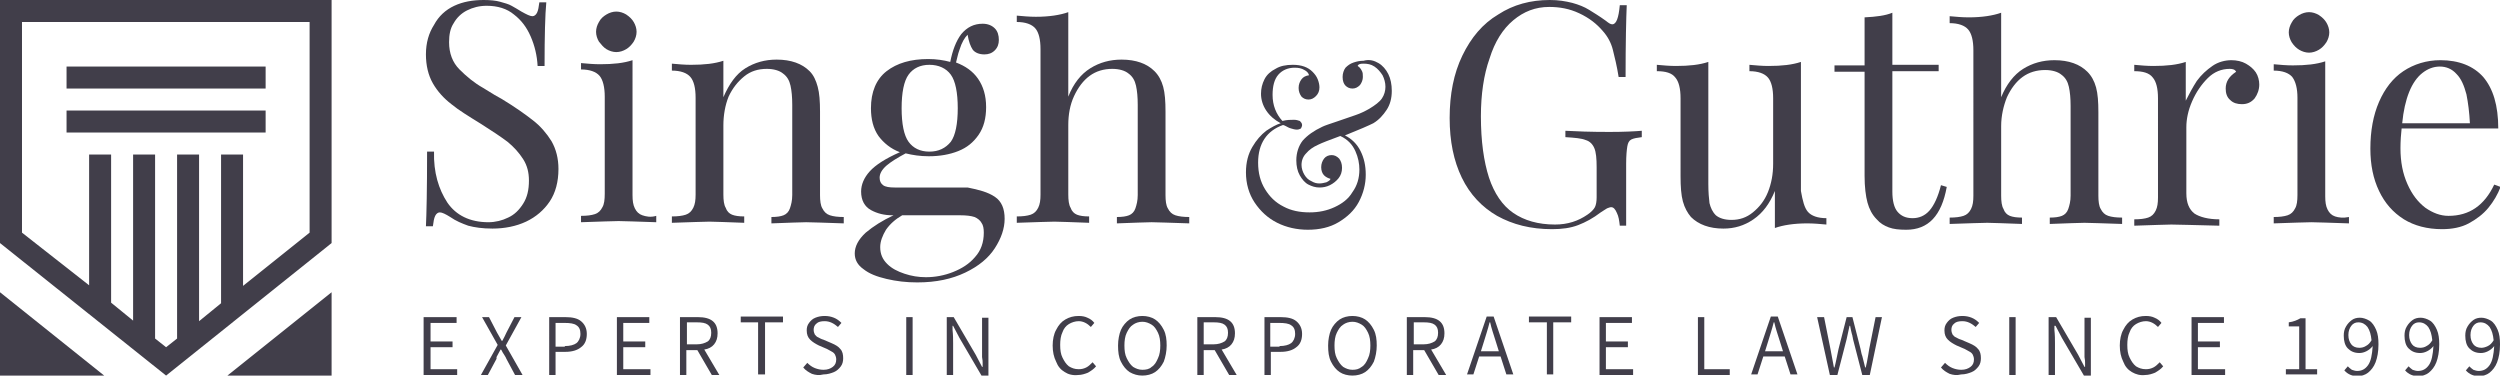 <?xml version="1.0" encoding="utf-8"?>
<!-- Generator: Adobe Illustrator 22.0.1, SVG Export Plug-In . SVG Version: 6.00 Build 0)  -->
<svg version="1.1" id="Layer_1" xmlns="http://www.w3.org/2000/svg" xmlns:xlink="http://www.w3.org/1999/xlink" x="0px" y="0px"
	 viewBox="0 0 432 64.9" style="enable-background:new 0 0 432 64.9;" xml:space="preserve">
<style type="text/css">
	.st0{fill:#413E4A;}
</style>
<g>
	<g>
		<g>
			<g>
				<path class="st0" d="M77.3,35c1.5,2.2,3.9,3.4,7.1,3.4c1.2,0,2.4-0.3,3.4-0.8c1.1-0.5,1.9-1.3,2.6-2.4c0.7-1.1,1-2.4,1-4
					c0-1.4-0.3-2.6-1-3.7c-0.7-1.1-1.6-2.1-2.7-3c-1.2-0.9-2.7-1.9-4.6-3.1c-2.1-1.3-3.9-2.4-5.1-3.4c-1.3-1-2.4-2.2-3.2-3.6
					c-0.8-1.4-1.2-3.1-1.2-5c0-2,0.5-3.7,1.4-5.1C75.8,2.8,77,1.7,78.5,1c1.5-0.7,3.2-1,5.1-1c1.1,0,2.1,0.1,2.8,0.3s1.5,0.4,2,0.7
					c0.5,0.3,1.1,0.6,1.7,1C91,2.5,91.6,2.8,92,2.8c0.3,0,0.6-0.2,0.8-0.6c0.2-0.4,0.3-1,0.4-1.8h1.2c-0.2,2.1-0.3,5.8-0.3,11h-1.2
					c-0.1-1.8-0.5-3.5-1.2-5.1c-0.7-1.6-1.6-2.8-2.9-3.8C87.6,1.5,86,1,84.1,1c-1.3,0-2.4,0.3-3.4,0.8c-1,0.5-1.8,1.3-2.3,2.2
					c-0.6,0.9-0.8,2-0.8,3.3c0,1.9,0.6,3.5,1.8,4.7c1.2,1.2,2.5,2.3,4.1,3.2c1.6,1,2.6,1.6,3.2,1.9c2.3,1.4,4,2.6,5.4,3.7
					c1.3,1,2.4,2.3,3.2,3.6c0.8,1.4,1.2,3,1.2,4.8c0,2.2-0.5,4.1-1.5,5.6c-1,1.5-2.4,2.7-4.1,3.5c-1.7,0.8-3.7,1.2-5.8,1.2
					c-1.7,0-3.1-0.2-4.2-0.5c-1.1-0.4-2.1-0.8-3.1-1.5c-0.8-0.5-1.4-0.8-1.8-0.8c-0.3,0-0.6,0.2-0.8,0.6c-0.2,0.4-0.3,1-0.4,1.8
					h-1.2c0.1-2,0.2-6.3,0.2-12.9h1.2C74.9,29.8,75.8,32.7,77.3,35z"/>
				<path class="st0" d="M128.8,11.8c1.6-1,3.4-1.5,5.4-1.5c2.5,0,4.4,0.7,5.7,2c0.7,0.7,1.1,1.6,1.4,2.7c0.3,1.1,0.4,2.5,0.4,4.3
					v14.4c0,1,0.1,1.8,0.4,2.3c0.3,0.6,0.7,1,1.3,1.2c0.6,0.2,1.4,0.3,2.4,0.3v1.1c-3.3-0.1-5.4-0.2-6.5-0.2c-1,0-3,0.1-6,0.2v-1.1
					c0.9,0,1.6-0.1,2.1-0.3c0.5-0.2,0.9-0.6,1.1-1.2c0.2-0.6,0.4-1.3,0.4-2.3V18.1c0-1.3-0.1-2.4-0.3-3.3c-0.2-0.9-0.6-1.6-1.3-2.1
					c-0.6-0.5-1.6-0.8-2.8-0.8c-1.5,0-2.8,0.4-3.9,1.3c-1.1,0.9-2,2-2.7,3.5c-0.6,1.5-0.9,3.2-0.9,5v11.9c0,1,0.1,1.8,0.4,2.3
					c0.2,0.6,0.6,1,1.1,1.2c0.5,0.2,1.2,0.3,2.1,0.3v1.1c-3-0.1-5-0.2-6-0.2c-1,0-3.2,0.1-6.5,0.2v-1.1c1,0,1.8-0.1,2.4-0.3
					c0.6-0.2,1-0.6,1.3-1.2c0.3-0.6,0.4-1.3,0.4-2.3V16.9c0-1.7-0.3-2.9-0.9-3.6s-1.7-1.1-3.2-1.1V11c1.1,0.1,2.2,0.2,3.3,0.2
					c2.3,0,4.1-0.2,5.6-0.7v6.3C126,14.5,127.2,12.8,128.8,11.8z"/>
				<path class="st0" d="M171.9,34c1.2,0.8,1.7,2.1,1.7,3.8c0,1.7-0.6,3.4-1.7,5.1c-1.1,1.7-2.8,3.1-5.1,4.2c-2.3,1.1-5,1.7-8.3,1.7
					c-1.9,0-3.6-0.2-5.3-0.6c-1.7-0.4-3-0.9-4-1.7c-1-0.7-1.5-1.6-1.5-2.7c0-1.2,0.6-2.4,1.9-3.6c1.3-1.1,2.9-2.1,4.8-3h-0.2
					c-1.4,0-2.6-0.3-3.7-0.9c-1.1-0.6-1.7-1.7-1.7-3.2c0-1.2,0.5-2.4,1.5-3.5c1-1.1,2.7-2.2,5.2-3.3c-1.6-0.6-2.8-1.6-3.7-2.8
					c-0.9-1.3-1.3-2.9-1.3-4.8c0-2.8,0.9-5,2.7-6.4c1.8-1.4,4.2-2.1,7.2-2.1c1.4,0,2.7,0.2,3.8,0.5c0.4-2,1-3.6,1.9-4.8
					c1-1.2,2.2-1.8,3.7-1.8c0.9,0,1.6,0.3,2.1,0.8c0.5,0.5,0.7,1.2,0.7,2c0,0.7-0.2,1.3-0.7,1.8c-0.5,0.5-1.1,0.7-1.8,0.7
					c-0.9,0-1.6-0.3-2-0.8c-0.4-0.6-0.7-1.4-0.9-2.6c-0.5,0.5-1,1.3-1.4,2.6c-0.3,0.8-0.4,1.5-0.6,2.2c1.6,0.6,2.9,1.5,3.8,2.8
					c0.9,1.3,1.4,2.9,1.4,4.9c0,1.9-0.4,3.5-1.3,4.8c-0.9,1.3-2,2.2-3.5,2.8c-1.5,0.6-3.2,0.9-5.1,0.9c-1.5,0-2.8-0.2-4-0.5
					c-1.5,0.8-2.6,1.5-3.3,2.1c-0.8,0.7-1.2,1.4-1.2,2.1c0,0.6,0.2,1,0.6,1.3c0.4,0.3,1.1,0.4,2,0.4h12.6
					C169.2,32.8,170.7,33.2,171.9,34z M153.1,39.7c-0.6,1-1,2-1,3c0,1.2,0.4,2.1,1.2,2.9c0.8,0.8,1.8,1.3,3,1.7
					c1.2,0.4,2.4,0.6,3.7,0.6c1.6,0,3.2-0.3,4.7-0.9c1.5-0.6,2.8-1.4,3.8-2.6c1-1.1,1.5-2.5,1.5-4.2c0-0.7-0.1-1.3-0.4-1.7
					c-0.2-0.4-0.7-0.8-1.2-1c-0.6-0.2-1.4-0.3-2.5-0.3h-10C154.7,37.9,153.8,38.7,153.1,39.7z M157,12.9c-0.8,1.1-1.2,3.1-1.2,5.8
					c0,2.7,0.4,4.7,1.2,5.8c0.8,1.1,2,1.7,3.6,1.7c1.6,0,2.8-0.6,3.7-1.7c0.8-1.1,1.2-3.1,1.2-5.8s-0.4-4.7-1.2-5.8
					c-0.8-1.1-2.1-1.7-3.7-1.7C159,11.2,157.8,11.8,157,12.9z"/>
				<path class="st0" d="M188.4,11.8c1.6-1,3.4-1.5,5.4-1.5c2.5,0,4.4,0.7,5.7,2c0.7,0.7,1.2,1.6,1.5,2.7c0.3,1.1,0.4,2.5,0.4,4.3
					v14.4c0,1,0.1,1.8,0.4,2.3c0.3,0.6,0.7,1,1.3,1.2c0.6,0.2,1.4,0.3,2.4,0.3v1.1c-3.4-0.1-5.5-0.2-6.5-0.2c-1,0-3,0.1-6,0.2v-1.1
					c0.9,0,1.6-0.1,2.1-0.3c0.5-0.2,0.9-0.6,1.1-1.2c0.2-0.6,0.4-1.3,0.4-2.3V18.1c0-1.3-0.1-2.4-0.3-3.3s-0.6-1.6-1.3-2.1
					c-0.6-0.5-1.6-0.8-2.8-0.8c-1.5,0-2.8,0.4-3.9,1.2c-1.1,0.8-2,2-2.7,3.5s-1,3.2-1,5v12c0,1,0.1,1.8,0.4,2.3
					c0.2,0.6,0.6,1,1.1,1.2c0.5,0.2,1.2,0.3,2.1,0.3v1.1c-3-0.1-5-0.2-6-0.2c-1,0-3.2,0.1-6.5,0.2v-1.1c1,0,1.8-0.1,2.4-0.3
					c0.6-0.2,1-0.6,1.3-1.2c0.3-0.6,0.4-1.3,0.4-2.3V8.5c0-1.7-0.3-2.9-0.9-3.6s-1.7-1.1-3.2-1.1V2.7c1.1,0.1,2.2,0.2,3.3,0.2
					c2.3,0,4.2-0.3,5.6-0.8v14.6C185.5,14.4,186.8,12.8,188.4,11.8z"/>
				<g>
					<path class="st0" d="M104.8,8.5c0.5,0.3,1.1,0.5,1.7,0.5c0.6,0,1.2-0.2,1.7-0.5c0.5-0.3,0.9-0.7,1.3-1.3
						c0.3-0.5,0.5-1.1,0.5-1.7s-0.2-1.2-0.5-1.7c-0.3-0.5-0.7-0.9-1.3-1.3c-0.5-0.3-1.1-0.5-1.7-0.5c-0.6,0-1.2,0.2-1.7,0.5
						c-0.5,0.3-1,0.7-1.3,1.3c-0.3,0.5-0.5,1.1-0.5,1.7s0.2,1.2,0.5,1.7C103.9,7.7,104.3,8.2,104.8,8.5z"/>
					<path class="st0" d="M111,37.2c-0.6-0.2-1-0.6-1.3-1.2c-0.3-0.6-0.4-1.3-0.4-2.3V10.4c-1.5,0.5-3.3,0.7-5.6,0.7
						c-1.1,0-2.2-0.1-3.3-0.2v1.1c1.5,0,2.6,0.4,3.2,1.1s0.9,2,0.9,3.6v16.8c0,1-0.1,1.8-0.4,2.3c-0.3,0.6-0.7,1-1.3,1.2
						c-0.6,0.2-1.4,0.3-2.4,0.3v1.1c3.3-0.1,5.5-0.2,6.5-0.2c1,0,3.2,0.1,6.5,0.2v-1.1C112.4,37.6,111.6,37.4,111,37.2z"/>
				</g>
			</g>
			<path class="st0" d="M238.2,10.9c0.7,0.4,1.3,1.1,1.7,1.9c0.4,0.8,0.6,1.8,0.6,2.9c0,1.3-0.3,2.4-0.9,3.3
				c-0.6,0.9-1.3,1.7-2.3,2.3c-0.8,0.4-2.4,1.1-4.9,2.1c1.2,0.6,2.1,1.5,2.7,2.7c0.6,1.2,0.9,2.5,0.9,4.1c0,1.6-0.4,3.2-1.2,4.7
				c-0.8,1.5-2,2.6-3.5,3.5c-1.5,0.9-3.3,1.3-5.3,1.3c-1.9,0-3.7-0.4-5.3-1.2c-1.6-0.8-2.9-2-3.9-3.5c-1-1.5-1.5-3.3-1.5-5.2
				c0-1.8,0.4-3.2,1.1-4.4c0.7-1.2,1.5-2.1,2.4-2.8c0.9-0.6,1.8-1.1,2.5-1.3c-1.1-0.6-1.9-1.3-2.5-2.2c-0.6-0.9-0.9-1.9-0.9-2.9
				c0-0.9,0.2-1.7,0.6-2.5c0.4-0.8,1.1-1.4,1.9-1.8c0.8-0.5,1.8-0.7,3-0.7c1.5,0,2.6,0.4,3.4,1.2c0.4,0.4,0.7,0.8,0.9,1.3
				c0.2,0.5,0.3,1,0.3,1.4c0,0.6-0.2,1.1-0.6,1.5c-0.4,0.4-0.8,0.6-1.3,0.6c-0.5,0-0.9-0.2-1.2-0.5c-0.3-0.4-0.5-0.9-0.5-1.5
				c0-0.6,0.2-1.1,0.5-1.5c0.3-0.4,0.7-0.6,1.3-0.7c-0.1-0.4-0.4-0.7-0.8-0.9c-0.5-0.3-1-0.4-1.7-0.4c-1.1,0-2.1,0.4-2.8,1.2
				s-1,2-1,3.5c0,1.8,0.6,3.3,1.7,4.5c0.8-0.2,1.4-0.2,2-0.2c0.4,0,0.7,0.1,1,0.2c0.2,0.2,0.4,0.4,0.4,0.7c0,0.2-0.1,0.4-0.2,0.6
				c-0.2,0.1-0.4,0.2-0.7,0.2c-0.3,0-0.7-0.1-1-0.2c-0.4-0.1-0.7-0.3-0.9-0.4c-0.2-0.1-0.4-0.2-0.5-0.2c-2.8,1-4.3,3.2-4.3,6.5
				c0,1.8,0.4,3.3,1.2,4.6c0.8,1.3,1.8,2.3,3.2,3c1.3,0.7,2.8,1,4.5,1c1.6,0,3-0.3,4.3-0.9c1.3-0.6,2.4-1.4,3.1-2.6
				c0.8-1.1,1.2-2.4,1.2-3.9c0-1-0.2-2.1-0.7-3.2c-0.5-1.1-1.3-2-2.6-2.6c-1.9,0.7-3.2,1.2-3.8,1.5c-0.9,0.4-1.6,0.9-2.1,1.5
				c-0.5,0.5-0.8,1.2-0.8,2c0,0.6,0.2,1.2,0.5,1.7c0.3,0.5,0.7,0.9,1.2,1.1c0.5,0.3,0.9,0.4,1.4,0.4c0.4,0,0.8-0.1,1.2-0.2
				c0.4-0.2,0.7-0.4,0.7-0.6c-0.4-0.1-0.8-0.3-1.1-0.6c-0.3-0.3-0.5-0.8-0.5-1.4c0-0.6,0.2-1.1,0.5-1.5c0.3-0.4,0.8-0.6,1.3-0.6
				c0.5,0,0.9,0.2,1.3,0.6c0.3,0.4,0.5,0.9,0.5,1.6c0,0.7-0.2,1.3-0.6,1.8c-0.4,0.5-0.9,0.9-1.5,1.2s-1.2,0.4-1.8,0.4
				c-0.7,0-1.3-0.2-1.9-0.5c-0.6-0.3-1.1-0.9-1.5-1.6c-0.4-0.7-0.6-1.6-0.6-2.6c0-1.3,0.4-2.5,1.1-3.4c0.8-0.9,1.9-1.7,3.4-2.4
				c0.4-0.2,1.3-0.5,2.5-0.9c1.2-0.4,2.3-0.8,3.2-1.1c0.9-0.3,1.7-0.7,2.4-1.1c1-0.6,1.8-1.2,2.2-1.8c0.4-0.6,0.6-1.3,0.6-2
				c0-0.7-0.2-1.4-0.5-2c-0.4-0.6-0.8-1.1-1.4-1.5c-0.6-0.4-1.2-0.5-1.9-0.5c-0.6,0-0.9,0.1-1,0.4c0.3,0.2,0.5,0.4,0.7,0.8
				c0.2,0.3,0.2,0.7,0.2,1.1c0,0.5-0.2,1-0.5,1.4c-0.4,0.4-0.8,0.6-1.3,0.6c-0.5,0-0.9-0.2-1.2-0.5c-0.3-0.3-0.5-0.8-0.5-1.5
				c0-0.6,0.2-1.2,0.5-1.6c0.4-0.4,0.8-0.7,1.4-0.9c0.6-0.2,1.1-0.3,1.7-0.3C236.7,10.2,237.5,10.5,238.2,10.9z"/>
			<g>
				<path class="st0" d="M279.4,36.8c-0.3-0.7-0.6-1-1-1c-0.2,0-0.4,0.1-0.7,0.2c-0.2,0.1-0.6,0.4-1.1,0.7c-1.3,1-2.6,1.7-3.9,2.2
					c-1.3,0.5-2.8,0.7-4.5,0.7c-3.7,0-6.8-0.8-9.5-2.3c-2.6-1.5-4.7-3.7-6.1-6.6c-1.4-2.9-2.1-6.3-2.1-10.3c0-4.1,0.7-7.7,2.2-10.8
					c1.5-3.1,3.5-5.5,6.2-7.1c2.6-1.7,5.6-2.5,8.9-2.5c1.5,0,2.7,0.2,3.9,0.5c1.1,0.3,2.1,0.7,2.9,1.2s1.8,1.1,2.9,1.9
					c0.5,0.4,0.8,0.6,1.1,0.6c0.7,0,1.1-1.1,1.3-3.3h1.2c-0.1,2.3-0.2,6.5-0.2,12.4h-1.2c-0.3-1.9-0.7-3.5-1-4.7s-0.9-2.3-1.7-3.2
					c-1.1-1.3-2.4-2.3-4.1-3.1c-1.7-0.8-3.4-1.1-5.2-1.1c-2.4,0-4.4,0.8-6.2,2.3c-1.8,1.5-3.2,3.7-4.1,6.6c-1,2.8-1.5,6.2-1.5,10
					c0,4.3,0.5,7.8,1.4,10.6c0.9,2.7,2.3,4.8,4.2,6.1c1.9,1.3,4.3,2,7.2,2c2.2,0,4-0.6,5.6-1.7c0.6-0.4,1.1-0.9,1.3-1.3
					c0.2-0.4,0.3-1,0.3-1.7v-5.2c0-1.5-0.1-2.6-0.4-3.3c-0.3-0.7-0.8-1.2-1.5-1.4c-0.7-0.3-1.9-0.4-3.5-0.5v-1.1
					c1.8,0.1,4.3,0.2,7.6,0.2c2.5,0,4.4-0.1,5.6-0.2v1.1c-0.8,0.1-1.4,0.2-1.8,0.4c-0.4,0.2-0.6,0.6-0.7,1.2c-0.1,0.6-0.2,1.6-0.2,3
					v10.7h-1.1C279.8,38.1,279.7,37.4,279.4,36.8z"/>
				<path class="st0" d="M312.4,36.6c0.6,0.7,1.7,1.1,3.2,1.1v1.1c-1.1-0.1-2.2-0.2-3.3-0.2c-2.3,0-4.2,0.3-5.6,0.8v-6.4
					c-0.9,2.2-2.1,3.8-3.7,4.9s-3.3,1.6-5.2,1.6c-2.4,0-4.3-0.7-5.6-2c-0.6-0.7-1.1-1.6-1.4-2.7c-0.3-1.1-0.4-2.6-0.4-4.3V17
					c0-1.7-0.3-2.9-0.9-3.6c-0.6-0.8-1.7-1.1-3.2-1.1v-1.1c1.1,0.1,2.2,0.2,3.3,0.2c2.3,0,4.1-0.2,5.6-0.7v21.1
					c0,1.4,0.1,2.5,0.2,3.3c0.2,0.8,0.5,1.5,1.1,2.1c0.6,0.5,1.5,0.8,2.7,0.8c1.4,0,2.6-0.4,3.7-1.3c1.1-0.9,2-2,2.6-3.5
					c0.6-1.5,0.9-3.1,0.9-4.9V17c0-1.7-0.3-2.9-0.9-3.6s-1.7-1.1-3.2-1.1v-1.1c1.1,0.1,2.2,0.2,3.3,0.2c2.3,0,4.1-0.2,5.6-0.7V33
					C311.5,34.7,311.8,35.9,312.4,36.6z"/>
				<path class="st0" d="M335,11.2v1.1h-8v20.8c0,1.6,0.3,2.8,0.9,3.5c0.6,0.7,1.4,1.1,2.6,1.1c1.1,0,2.1-0.4,2.9-1.3
					c0.8-0.9,1.5-2.4,2-4.4l1,0.3c-0.9,5-3.2,7.4-7,7.4c-1.2,0-2.2-0.1-3-0.4c-0.8-0.3-1.5-0.7-2.1-1.4c-0.8-0.8-1.3-1.8-1.6-2.9
					c-0.3-1.1-0.5-2.7-0.5-4.6v-18H317v-1.1h5.2V3c2-0.1,3.6-0.3,4.8-0.8v9H335z"/>
				<path class="st0" d="M349.6,11.9c1.6-1,3.4-1.5,5.4-1.5c2.5,0,4.4,0.7,5.7,2c0.7,0.7,1.2,1.6,1.5,2.7c0.3,1.1,0.4,2.5,0.4,4.3
					v14.4c0,1,0.1,1.8,0.4,2.3c0.3,0.6,0.7,1,1.3,1.2c0.6,0.2,1.4,0.3,2.4,0.3v1.1c-3.4-0.1-5.5-0.2-6.5-0.2c-1,0-3,0.1-6,0.2v-1.1
					c0.9,0,1.6-0.1,2.1-0.3c0.5-0.2,0.9-0.6,1.1-1.2c0.2-0.6,0.4-1.3,0.4-2.3V18.3c0-1.3-0.1-2.4-0.3-3.3s-0.6-1.6-1.3-2.1
					c-0.6-0.5-1.6-0.8-2.8-0.8c-1.5,0-2.8,0.4-3.9,1.2c-1.1,0.8-2,2-2.7,3.5c-0.6,1.5-1,3.2-1,5v12c0,1,0.1,1.8,0.4,2.3
					c0.2,0.6,0.6,1,1.1,1.2c0.5,0.2,1.2,0.3,2.1,0.3v1.1c-3-0.1-5-0.2-6-0.2c-1,0-3.2,0.1-6.5,0.2v-1.1c1,0,1.8-0.1,2.4-0.3
					c0.6-0.2,1-0.6,1.3-1.2c0.3-0.6,0.4-1.3,0.4-2.3V8.7c0-1.7-0.3-2.9-0.9-3.6c-0.6-0.7-1.7-1.1-3.2-1.1V2.8
					c1.1,0.1,2.2,0.2,3.3,0.2c2.3,0,4.2-0.3,5.6-0.8v14.6C346.7,14.6,348,12.9,349.6,11.9z"/>
				<path class="st0" d="M379.6,14c0.8-1.1,1.7-1.9,2.7-2.6s2.2-1,3.3-1c0.9,0,1.8,0.2,2.5,0.6c0.7,0.4,1.3,0.9,1.7,1.5
					c0.4,0.6,0.6,1.4,0.6,2.1c0,0.9-0.3,1.7-0.8,2.4c-0.6,0.7-1.3,1-2.2,1c-0.8,0-1.5-0.2-2-0.7c-0.6-0.5-0.8-1.2-0.8-2
					c0-1.2,0.6-2.1,1.8-2.9c-0.2-0.4-0.6-0.5-1.1-0.5c-1.4,0-2.7,0.5-3.8,1.6c-1.1,1.1-2,2.4-2.7,4s-1,3.1-1,4.5v11.4
					c0,1.7,0.5,2.8,1.4,3.5c0.9,0.6,2.4,1,4.3,1v1.1c-4.4-0.1-7.2-0.2-8.3-0.2c-0.9,0-3.1,0.1-6.4,0.2v-1.1c1,0,1.8-0.1,2.4-0.3
					c0.6-0.2,1-0.6,1.3-1.2c0.3-0.6,0.4-1.3,0.4-2.3V17c0-1.7-0.3-2.9-0.9-3.6c-0.6-0.8-1.7-1.1-3.2-1.1v-1.1
					c1.1,0.1,2.2,0.2,3.3,0.2c2.3,0,4.1-0.2,5.6-0.7v6.7C378.3,16.2,378.9,15.1,379.6,14z"/>
				<g>
					<path class="st0" d="M397.3,8.6c0.5,0.3,1.1,0.5,1.7,0.5c0.6,0,1.2-0.2,1.7-0.5c0.5-0.3,0.9-0.7,1.3-1.3
						c0.3-0.5,0.5-1.1,0.5-1.7s-0.2-1.2-0.5-1.7c-0.3-0.5-0.7-0.9-1.3-1.3c-0.5-0.3-1.1-0.5-1.7-0.5c-0.6,0-1.2,0.2-1.7,0.5
						c-0.5,0.3-1,0.7-1.3,1.3c-0.3,0.5-0.5,1.1-0.5,1.7s0.2,1.2,0.5,1.7C396.4,7.9,396.8,8.3,397.3,8.6z"/>
					<path class="st0" d="M403.5,37.4c-0.6-0.2-1-0.6-1.3-1.2c-0.3-0.6-0.4-1.3-0.4-2.3V10.6c-1.5,0.5-3.3,0.7-5.6,0.7
						c-1.1,0-2.2-0.1-3.3-0.2v1.1c1.5,0,2.6,0.4,3.2,1.1c0.6,0.8,0.9,2,0.9,3.6v16.8c0,1-0.1,1.8-0.4,2.3c-0.3,0.6-0.7,1-1.3,1.2
						c-0.6,0.2-1.4,0.3-2.4,0.3v1.1c3.3-0.1,5.5-0.2,6.5-0.2c1,0,3.2,0.1,6.5,0.2v-1.1C404.9,37.7,404.1,37.6,403.5,37.4z"/>
				</g>
				<path class="st0" d="M430,35.9c-0.9,1.1-2.1,2-3.4,2.7s-2.9,1-4.6,1c-2.6,0-4.8-0.6-6.6-1.7c-1.9-1.2-3.3-2.8-4.3-4.9
					c-1-2.1-1.5-4.5-1.5-7.3c0-3.1,0.5-5.8,1.5-8.1c1-2.3,2.4-4.1,4.2-5.3c1.8-1.2,4-1.9,6.4-1.9c3.2,0,5.7,1,7.4,2.9
					c1.7,2,2.6,4.9,2.6,8.9H415c-0.1,0.9-0.2,2.1-0.2,3.4c0,2.4,0.4,4.4,1.2,6.2c0.8,1.8,1.8,3.1,3.1,4.1c1.3,0.9,2.6,1.4,4,1.4
					c3.6,0,6.2-1.8,7.9-5.4l1.1,0.4C431.6,33.6,430.9,34.8,430,35.9z M426.2,16.3c-0.4-1.5-0.9-2.7-1.7-3.5
					c-0.8-0.9-1.8-1.3-2.9-1.3c-1.1,0-2.1,0.4-3,1.1c-0.9,0.7-1.7,1.8-2.3,3.3c-0.6,1.5-1,3.3-1.2,5.4h11.7
					C426.7,19.4,426.5,17.8,426.2,16.3z"/>
			</g>
		</g>
		<g>
			<path class="st0" d="M73.2,54.8h5.7v1h-4.5V59h3.8V60h-3.8v3.8H79v1h-5.8V54.8z"/>
			<path class="st0" d="M86,59.6l-2.7-4.8h1.2l1.4,2.7l0.8,1.4h0.1c0.3-0.5,0.5-1,0.7-1.4l1.4-2.7h1.2l-2.7,4.9l2.9,5.1H89L87.5,62
				c-0.1-0.3-0.4-0.7-0.7-1.2c0,0,0-0.1-0.1-0.2c0-0.1-0.1-0.1-0.1-0.2h-0.1c-0.2,0.3-0.4,0.8-0.7,1.3L85.8,62l-1.5,2.8h-1.2
				L86,59.6z"/>
			<path class="st0" d="M94.9,54.8h2.8c1.2,0,2.1,0.2,2.7,0.7c0.6,0.5,1,1.2,1,2.2c0,1-0.3,1.8-1,2.3c-0.6,0.5-1.5,0.8-2.7,0.8h-1.7
				v4h-1.1V54.8z M97.6,59.8c0.9,0,1.6-0.2,2-0.5c0.4-0.3,0.7-0.9,0.7-1.6c0-0.7-0.2-1.2-0.7-1.5c-0.4-0.3-1.1-0.4-2.1-0.4h-1.5v4.1
				H97.6z"/>
			<path class="st0" d="M106.5,54.8h5.7v1h-4.5V59h3.8V60h-3.8v3.8h4.7v1h-5.8V54.8z"/>
			<path class="st0" d="M123,64.8l-2.5-4.3h-1.9v4.3h-1.1v-10h3.1c2.3,0,3.4,0.9,3.4,2.8c0,0.8-0.2,1.4-0.6,1.9
				c-0.4,0.5-1,0.8-1.7,0.9l2.6,4.4H123z M118.7,59.5h1.7c0.8,0,1.4-0.2,1.9-0.5c0.4-0.3,0.6-0.8,0.6-1.5c0-0.7-0.2-1.1-0.6-1.4
				c-0.4-0.3-1-0.4-1.9-0.4h-1.7V59.5z"/>
			<path class="st0" d="M131,55.7H128v-1h7.3v1h-3.1v9H131V55.7z"/>
			<path class="st0" d="M140.3,64.6c-0.6-0.3-1.1-0.6-1.5-1.1l0.7-0.8c0.4,0.4,0.8,0.7,1.3,0.9c0.5,0.2,1,0.3,1.5,0.3
				c0.7,0,1.2-0.2,1.6-0.5c0.4-0.3,0.6-0.7,0.6-1.3c0-0.3-0.1-0.6-0.2-0.8c-0.1-0.2-0.3-0.4-0.5-0.5c-0.2-0.1-0.5-0.3-0.9-0.5
				l-1.4-0.6c-0.6-0.3-1.1-0.6-1.5-1c-0.4-0.4-0.6-0.9-0.6-1.6c0-0.5,0.1-0.9,0.4-1.3c0.3-0.4,0.6-0.7,1.1-0.9
				c0.5-0.2,1-0.3,1.6-0.3c0.6,0,1.1,0.1,1.6,0.3c0.5,0.2,0.9,0.5,1.3,0.9l-0.6,0.7c-0.7-0.6-1.4-1-2.3-1c-0.6,0-1.1,0.1-1.4,0.4
				c-0.4,0.3-0.5,0.7-0.5,1.1c0,0.3,0.1,0.6,0.2,0.8c0.2,0.2,0.3,0.4,0.6,0.5c0.2,0.1,0.5,0.3,0.9,0.4l1.4,0.6
				c0.7,0.3,1.2,0.6,1.5,1c0.4,0.4,0.5,1,0.5,1.6c0,0.5-0.1,1-0.4,1.4c-0.3,0.4-0.7,0.8-1.2,1c-0.5,0.2-1.1,0.4-1.8,0.4
				C141.5,64.9,140.9,64.8,140.3,64.6z"/>
			<path class="st0" d="M156.6,54.8h1.1v10h-1.1V54.8z"/>
			<path class="st0" d="M163.6,54.8h1.2l3.8,6.5l1.1,2.1h0.1l0-0.7c0-0.2,0-0.5-0.1-1c0-0.5,0-1,0-1.4v-5.4h1.1v10h-1.2l-3.8-6.5
				l-1.1-2.1h-0.1l0,0.7c0.1,0.9,0.1,1.7,0.1,2.3v5.5h-1.1V54.8z"/>
			<path class="st0" d="M184,64.3c-0.7-0.4-1.2-1-1.5-1.8c-0.4-0.8-0.6-1.7-0.6-2.8c0-1,0.2-2,0.6-2.7c0.4-0.8,0.9-1.4,1.6-1.8
				c0.7-0.4,1.4-0.6,2.3-0.6c0.6,0,1.1,0.1,1.5,0.3c0.5,0.2,0.9,0.5,1.2,0.9l-0.6,0.7c-0.6-0.6-1.3-1-2.1-1c-0.6,0-1.2,0.2-1.7,0.5
				c-0.5,0.3-0.9,0.8-1.1,1.4c-0.3,0.6-0.4,1.4-0.4,2.2c0,0.9,0.1,1.6,0.4,2.2c0.3,0.6,0.6,1.1,1.1,1.5c0.5,0.3,1,0.5,1.7,0.5
				c0.5,0,0.9-0.1,1.3-0.3c0.4-0.2,0.7-0.5,1.1-0.9l0.6,0.7c-0.4,0.5-0.9,0.8-1.4,1.1c-0.5,0.2-1.1,0.4-1.7,0.4
				C185.4,64.9,184.6,64.7,184,64.3z"/>
			<path class="st0" d="M195.2,64.3c-0.6-0.4-1.1-1-1.5-1.8s-0.5-1.7-0.5-2.8c0-1,0.2-2,0.5-2.7s0.9-1.4,1.5-1.8
				c0.6-0.4,1.4-0.6,2.2-0.6c0.8,0,1.6,0.2,2.2,0.6c0.6,0.4,1.1,1,1.5,1.8c0.4,0.8,0.5,1.7,0.5,2.7c0,1-0.2,2-0.5,2.8
				c-0.4,0.8-0.9,1.4-1.5,1.8c-0.6,0.4-1.4,0.6-2.2,0.6C196.6,64.9,195.9,64.7,195.2,64.3z M199,63.4c0.5-0.3,0.8-0.8,1.1-1.5
				c0.3-0.6,0.4-1.4,0.4-2.2c0-0.8-0.1-1.6-0.4-2.2c-0.3-0.6-0.6-1.1-1.1-1.4c-0.5-0.3-1-0.5-1.6-0.5c-0.6,0-1.2,0.2-1.6,0.5
				c-0.5,0.3-0.8,0.8-1.1,1.4c-0.3,0.6-0.4,1.4-0.4,2.2c0,0.9,0.1,1.6,0.4,2.2c0.3,0.6,0.6,1.1,1.1,1.5c0.5,0.3,1,0.5,1.6,0.5
				S198.6,63.8,199,63.4z"/>
			<path class="st0" d="M212.4,64.8l-2.5-4.3H208v4.3h-1.1v-10h3.1c2.3,0,3.4,0.9,3.4,2.8c0,0.8-0.2,1.4-0.6,1.9
				c-0.4,0.5-1,0.8-1.7,0.9l2.6,4.4H212.4z M208,59.5h1.7c0.8,0,1.4-0.2,1.9-0.5c0.4-0.3,0.6-0.8,0.6-1.5c0-0.7-0.2-1.1-0.6-1.4
				s-1-0.4-1.9-0.4H208V59.5z"/>
			<path class="st0" d="M218.5,54.8h2.8c1.2,0,2.1,0.2,2.7,0.7c0.6,0.5,1,1.2,1,2.2c0,1-0.3,1.8-1,2.3c-0.6,0.5-1.5,0.8-2.7,0.8
				h-1.7v4h-1.1V54.8z M221.1,59.8c0.9,0,1.6-0.2,2-0.5c0.4-0.3,0.7-0.9,0.7-1.6c0-0.7-0.2-1.2-0.7-1.5c-0.4-0.3-1.1-0.4-2.1-0.4
				h-1.5v4.1H221.1z"/>
			<path class="st0" d="M231.5,64.3c-0.6-0.4-1.1-1-1.5-1.8s-0.5-1.7-0.5-2.8c0-1,0.2-2,0.5-2.7s0.9-1.4,1.5-1.8
				c0.6-0.4,1.4-0.6,2.2-0.6c0.8,0,1.6,0.2,2.2,0.6c0.6,0.4,1.1,1,1.5,1.8c0.4,0.8,0.5,1.7,0.5,2.7c0,1-0.2,2-0.5,2.8
				c-0.4,0.8-0.9,1.4-1.5,1.8c-0.6,0.4-1.4,0.6-2.2,0.6C232.9,64.9,232.1,64.7,231.5,64.3z M235.3,63.4c0.5-0.3,0.8-0.8,1.1-1.5
				c0.3-0.6,0.4-1.4,0.4-2.2c0-0.8-0.1-1.6-0.4-2.2c-0.3-0.6-0.6-1.1-1.1-1.4c-0.5-0.3-1-0.5-1.6-0.5c-0.6,0-1.2,0.2-1.6,0.5
				c-0.5,0.3-0.8,0.8-1.1,1.4c-0.3,0.6-0.4,1.4-0.4,2.2c0,0.9,0.1,1.6,0.4,2.2c0.3,0.6,0.6,1.1,1.1,1.5c0.5,0.3,1,0.5,1.6,0.5
				S234.8,63.8,235.3,63.4z"/>
			<path class="st0" d="M248.6,64.8l-2.5-4.3h-1.9v4.3h-1.1v-10h3.1c2.3,0,3.4,0.9,3.4,2.8c0,0.8-0.2,1.4-0.6,1.9
				c-0.4,0.5-1,0.8-1.7,0.9l2.6,4.4H248.6z M244.3,59.5h1.7c0.8,0,1.4-0.2,1.9-0.5c0.4-0.3,0.6-0.8,0.6-1.5c0-0.7-0.2-1.1-0.6-1.4
				s-1-0.4-1.9-0.4h-1.7V59.5z"/>
			<path class="st0" d="M259.3,61.6h-3.7l-1,3.1h-1.1l3.4-10h1.2l3.4,10h-1.2L259.3,61.6z M259,60.7l-0.5-1.6
				c-0.4-1.3-0.8-2.4-1-3.4h-0.1c-0.3,1.2-0.7,2.4-1,3.4l-0.5,1.6H259z"/>
			<path class="st0" d="M267.3,55.7h-3.1v-1h7.3v1h-3.1v9h-1.1V55.7z"/>
			<path class="st0" d="M276.3,54.8h5.7v1h-4.5V59h3.8V60h-3.8v3.8h4.7v1h-5.8V54.8z"/>
			<path class="st0" d="M293.4,54.8h1.1v9h4.4v1h-5.5V54.8z"/>
			<path class="st0" d="M308.4,61.6h-3.7l-1,3.1h-1.1l3.4-10h1.2l3.4,10h-1.2L308.4,61.6z M308.1,60.7l-0.5-1.6
				c-0.4-1.3-0.8-2.4-1-3.4h-0.1c-0.3,1.2-0.7,2.4-1,3.4l-0.5,1.6H308.1z"/>
			<path class="st0" d="M314,54.8h1.2l1.1,5.5l0.6,3.2h0.1c0.2-0.7,0.4-1.8,0.7-3.2l1.4-5.5h1l1.4,5.5c0.1,0.5,0.2,1,0.3,1.2l0.5,2
				h0.1l0.2-0.9c0.2-1,0.3-1.7,0.4-2.3l1.1-5.5h1.1l-2.1,10h-1.3l-1.6-6.2c0-0.2-0.1-0.4-0.1-0.5c0-0.2-0.1-0.3-0.1-0.4
				c-0.1-0.4-0.2-0.8-0.3-1.4h-0.1l-0.5,2.3l-1.6,6.2h-1.3L314,54.8z"/>
			<path class="st0" d="M336.9,64.6c-0.6-0.3-1.1-0.6-1.5-1.1l0.7-0.8c0.4,0.4,0.8,0.7,1.3,0.9c0.5,0.2,1,0.3,1.5,0.3
				c0.7,0,1.2-0.2,1.6-0.5c0.4-0.3,0.6-0.7,0.6-1.3c0-0.3-0.1-0.6-0.2-0.8c-0.1-0.2-0.3-0.4-0.5-0.5c-0.2-0.1-0.5-0.3-0.9-0.5
				l-1.4-0.6c-0.6-0.3-1.1-0.6-1.5-1c-0.4-0.4-0.6-0.9-0.6-1.6c0-0.5,0.1-0.9,0.4-1.3c0.3-0.4,0.6-0.7,1.1-0.9
				c0.5-0.2,1-0.3,1.6-0.3c0.6,0,1.1,0.1,1.6,0.3c0.5,0.2,0.9,0.5,1.3,0.9l-0.6,0.7c-0.7-0.6-1.4-1-2.3-1c-0.6,0-1.1,0.1-1.4,0.4
				c-0.4,0.3-0.5,0.7-0.5,1.1c0,0.3,0.1,0.6,0.2,0.8c0.2,0.2,0.3,0.4,0.6,0.5c0.2,0.1,0.5,0.3,0.9,0.4l1.4,0.6
				c0.7,0.3,1.2,0.6,1.5,1c0.4,0.4,0.5,1,0.5,1.6c0,0.5-0.1,1-0.4,1.4c-0.3,0.4-0.7,0.8-1.2,1s-1.1,0.4-1.8,0.4
				C338.1,64.9,337.5,64.8,336.9,64.6z"/>
			<path class="st0" d="M347.2,54.8h1.1v10h-1.1V54.8z"/>
			<path class="st0" d="M354.1,54.8h1.2l3.8,6.5l1.1,2.1h0.1l0-0.7c0-0.2,0-0.5-0.1-1c0-0.5,0-1,0-1.4v-5.4h1.1v10h-1.2l-3.8-6.5
				l-1.1-2.1H355l0,0.7c0.1,0.9,0.1,1.7,0.1,2.3v5.5h-1.1V54.8z"/>
			<path class="st0" d="M368.4,64.3c-0.7-0.4-1.2-1-1.5-1.8c-0.4-0.8-0.6-1.7-0.6-2.8c0-1,0.2-2,0.6-2.7c0.4-0.8,0.9-1.4,1.6-1.8
				c0.7-0.4,1.4-0.6,2.3-0.6c0.6,0,1.1,0.1,1.5,0.3c0.5,0.2,0.9,0.5,1.2,0.9l-0.6,0.7c-0.6-0.6-1.3-1-2.1-1c-0.6,0-1.2,0.2-1.7,0.5
				c-0.5,0.3-0.9,0.8-1.1,1.4c-0.3,0.6-0.4,1.4-0.4,2.2c0,0.9,0.1,1.6,0.4,2.2c0.3,0.6,0.6,1.1,1.1,1.5c0.5,0.3,1,0.5,1.7,0.5
				c0.5,0,0.9-0.1,1.3-0.3c0.4-0.2,0.7-0.5,1.1-0.9l0.6,0.7c-0.4,0.5-0.9,0.8-1.4,1.1c-0.5,0.2-1.1,0.4-1.7,0.4
				C369.8,64.9,369.1,64.7,368.4,64.3z"/>
			<path class="st0" d="M378.6,54.8h5.7v1h-4.5V59h3.8V60h-3.8v3.8h4.7v1h-5.8V54.8z"/>
			<path class="st0" d="M395.1,63.8h2.2v-7.4h-1.8v-0.7c0.8-0.1,1.5-0.4,2-0.7h0.9v8.8h2v0.9h-5.4V63.8z"/>
			<path class="st0" d="M409.4,55.4c0.5,0.3,0.9,0.9,1.2,1.6s0.4,1.5,0.4,2.5c0,1.3-0.2,2.3-0.5,3.1c-0.3,0.8-0.8,1.4-1.3,1.8
				c-0.5,0.4-1.2,0.6-1.8,0.6c-0.9,0-1.7-0.3-2.3-1l0.6-0.7c0.2,0.2,0.4,0.4,0.7,0.6c0.3,0.1,0.6,0.2,0.9,0.2c0.8,0,1.4-0.3,1.9-1
				c0.5-0.7,0.7-1.8,0.8-3.3c-0.3,0.4-0.7,0.7-1.1,0.9c-0.4,0.2-0.8,0.3-1.2,0.3c-0.9,0-1.5-0.3-2-0.8c-0.5-0.5-0.7-1.3-0.7-2.2
				c0-0.6,0.1-1.1,0.4-1.6c0.3-0.5,0.6-0.8,1-1.1c0.4-0.3,0.9-0.4,1.4-0.4C408.3,54.9,408.9,55.1,409.4,55.4z M408.8,59.8
				c0.4-0.2,0.7-0.5,1-1c-0.1-1-0.3-1.7-0.7-2.3c-0.4-0.5-0.9-0.8-1.6-0.8c-0.5,0-0.9,0.2-1.2,0.6c-0.3,0.4-0.5,0.9-0.5,1.6
				c0,0.7,0.2,1.2,0.5,1.6c0.3,0.4,0.8,0.6,1.4,0.6C408.1,60.1,408.5,60,408.8,59.8z"/>
			<path class="st0" d="M419.9,55.4c0.5,0.3,0.9,0.9,1.2,1.6s0.4,1.5,0.4,2.5c0,1.3-0.2,2.3-0.5,3.1c-0.3,0.8-0.8,1.4-1.3,1.8
				c-0.5,0.4-1.2,0.6-1.8,0.6c-0.9,0-1.7-0.3-2.3-1l0.6-0.7c0.2,0.2,0.4,0.4,0.7,0.6c0.3,0.1,0.6,0.2,0.9,0.2c0.8,0,1.4-0.3,1.9-1
				c0.5-0.7,0.7-1.8,0.8-3.3c-0.3,0.4-0.7,0.7-1.1,0.9c-0.4,0.2-0.8,0.3-1.2,0.3c-0.9,0-1.5-0.3-2-0.8c-0.5-0.5-0.7-1.3-0.7-2.2
				c0-0.6,0.1-1.1,0.4-1.6c0.3-0.5,0.6-0.8,1-1.1c0.4-0.3,0.9-0.4,1.4-0.4C418.8,54.9,419.4,55.1,419.9,55.4z M419.3,59.8
				c0.4-0.2,0.7-0.5,1-1c-0.1-1-0.3-1.7-0.7-2.3c-0.4-0.5-0.9-0.8-1.6-0.8c-0.5,0-0.9,0.2-1.2,0.6c-0.3,0.4-0.5,0.9-0.5,1.6
				c0,0.7,0.2,1.2,0.5,1.6c0.3,0.4,0.8,0.6,1.4,0.6C418.6,60.1,419,60,419.3,59.8z"/>
			<path class="st0" d="M430.4,55.4c0.5,0.3,0.9,0.9,1.2,1.6s0.4,1.5,0.4,2.5c0,1.3-0.2,2.3-0.5,3.1c-0.3,0.8-0.8,1.4-1.3,1.8
				c-0.5,0.4-1.2,0.6-1.8,0.6c-0.9,0-1.7-0.3-2.3-1l0.6-0.7c0.2,0.2,0.4,0.4,0.7,0.6c0.3,0.1,0.6,0.2,0.9,0.2c0.8,0,1.4-0.3,1.9-1
				c0.5-0.7,0.7-1.8,0.8-3.3c-0.3,0.4-0.7,0.7-1.1,0.9c-0.4,0.2-0.8,0.3-1.2,0.3c-0.9,0-1.5-0.3-2-0.8c-0.5-0.5-0.7-1.3-0.7-2.2
				c0-0.6,0.1-1.1,0.4-1.6c0.3-0.5,0.6-0.8,1-1.1c0.4-0.3,0.9-0.4,1.4-0.4C429.3,54.9,429.9,55.1,430.4,55.4z M429.9,59.8
				c0.4-0.2,0.7-0.5,1-1c-0.1-1-0.3-1.7-0.7-2.3c-0.4-0.5-0.9-0.8-1.6-0.8c-0.5,0-0.9,0.2-1.2,0.6c-0.3,0.4-0.5,0.9-0.5,1.6
				c0,0.7,0.2,1.2,0.5,1.6c0.3,0.4,0.8,0.6,1.4,0.6C429.1,60.1,429.5,60,429.9,59.8z"/>
		</g>
	</g>
	<g>
		<path class="st0" d="M0,0v42l28.7,22.9L57.3,42V0H0z M53.5,40.2L42,49.4V26.7h-3.8v25.7l-3.8,3.1V26.7h-3.8v31.8l-1.9,1.5
			l-1.9-1.5V26.7h-3.8v28.7l-3.8-3.1V26.7h-3.8v22.6L3.8,40.2V3.8h49.7V40.2z"/>
		<rect x="11.5" y="11.5" class="st0" width="34.4" height="3.8"/>
		<rect x="11.5" y="19.1" class="st0" width="34.4" height="3.8"/>
		<g>
			<polygon class="st0" points="39.3,64.9 57.3,64.9 57.3,50.5 			"/>
			<polygon class="st0" points="0,64.9 18,64.9 0,50.5 			"/>
		</g>
	</g>
</g>
<line class="st0" x1="217.7" y1="32.5" x2="214.3" y2="32.5"/>
</svg>
